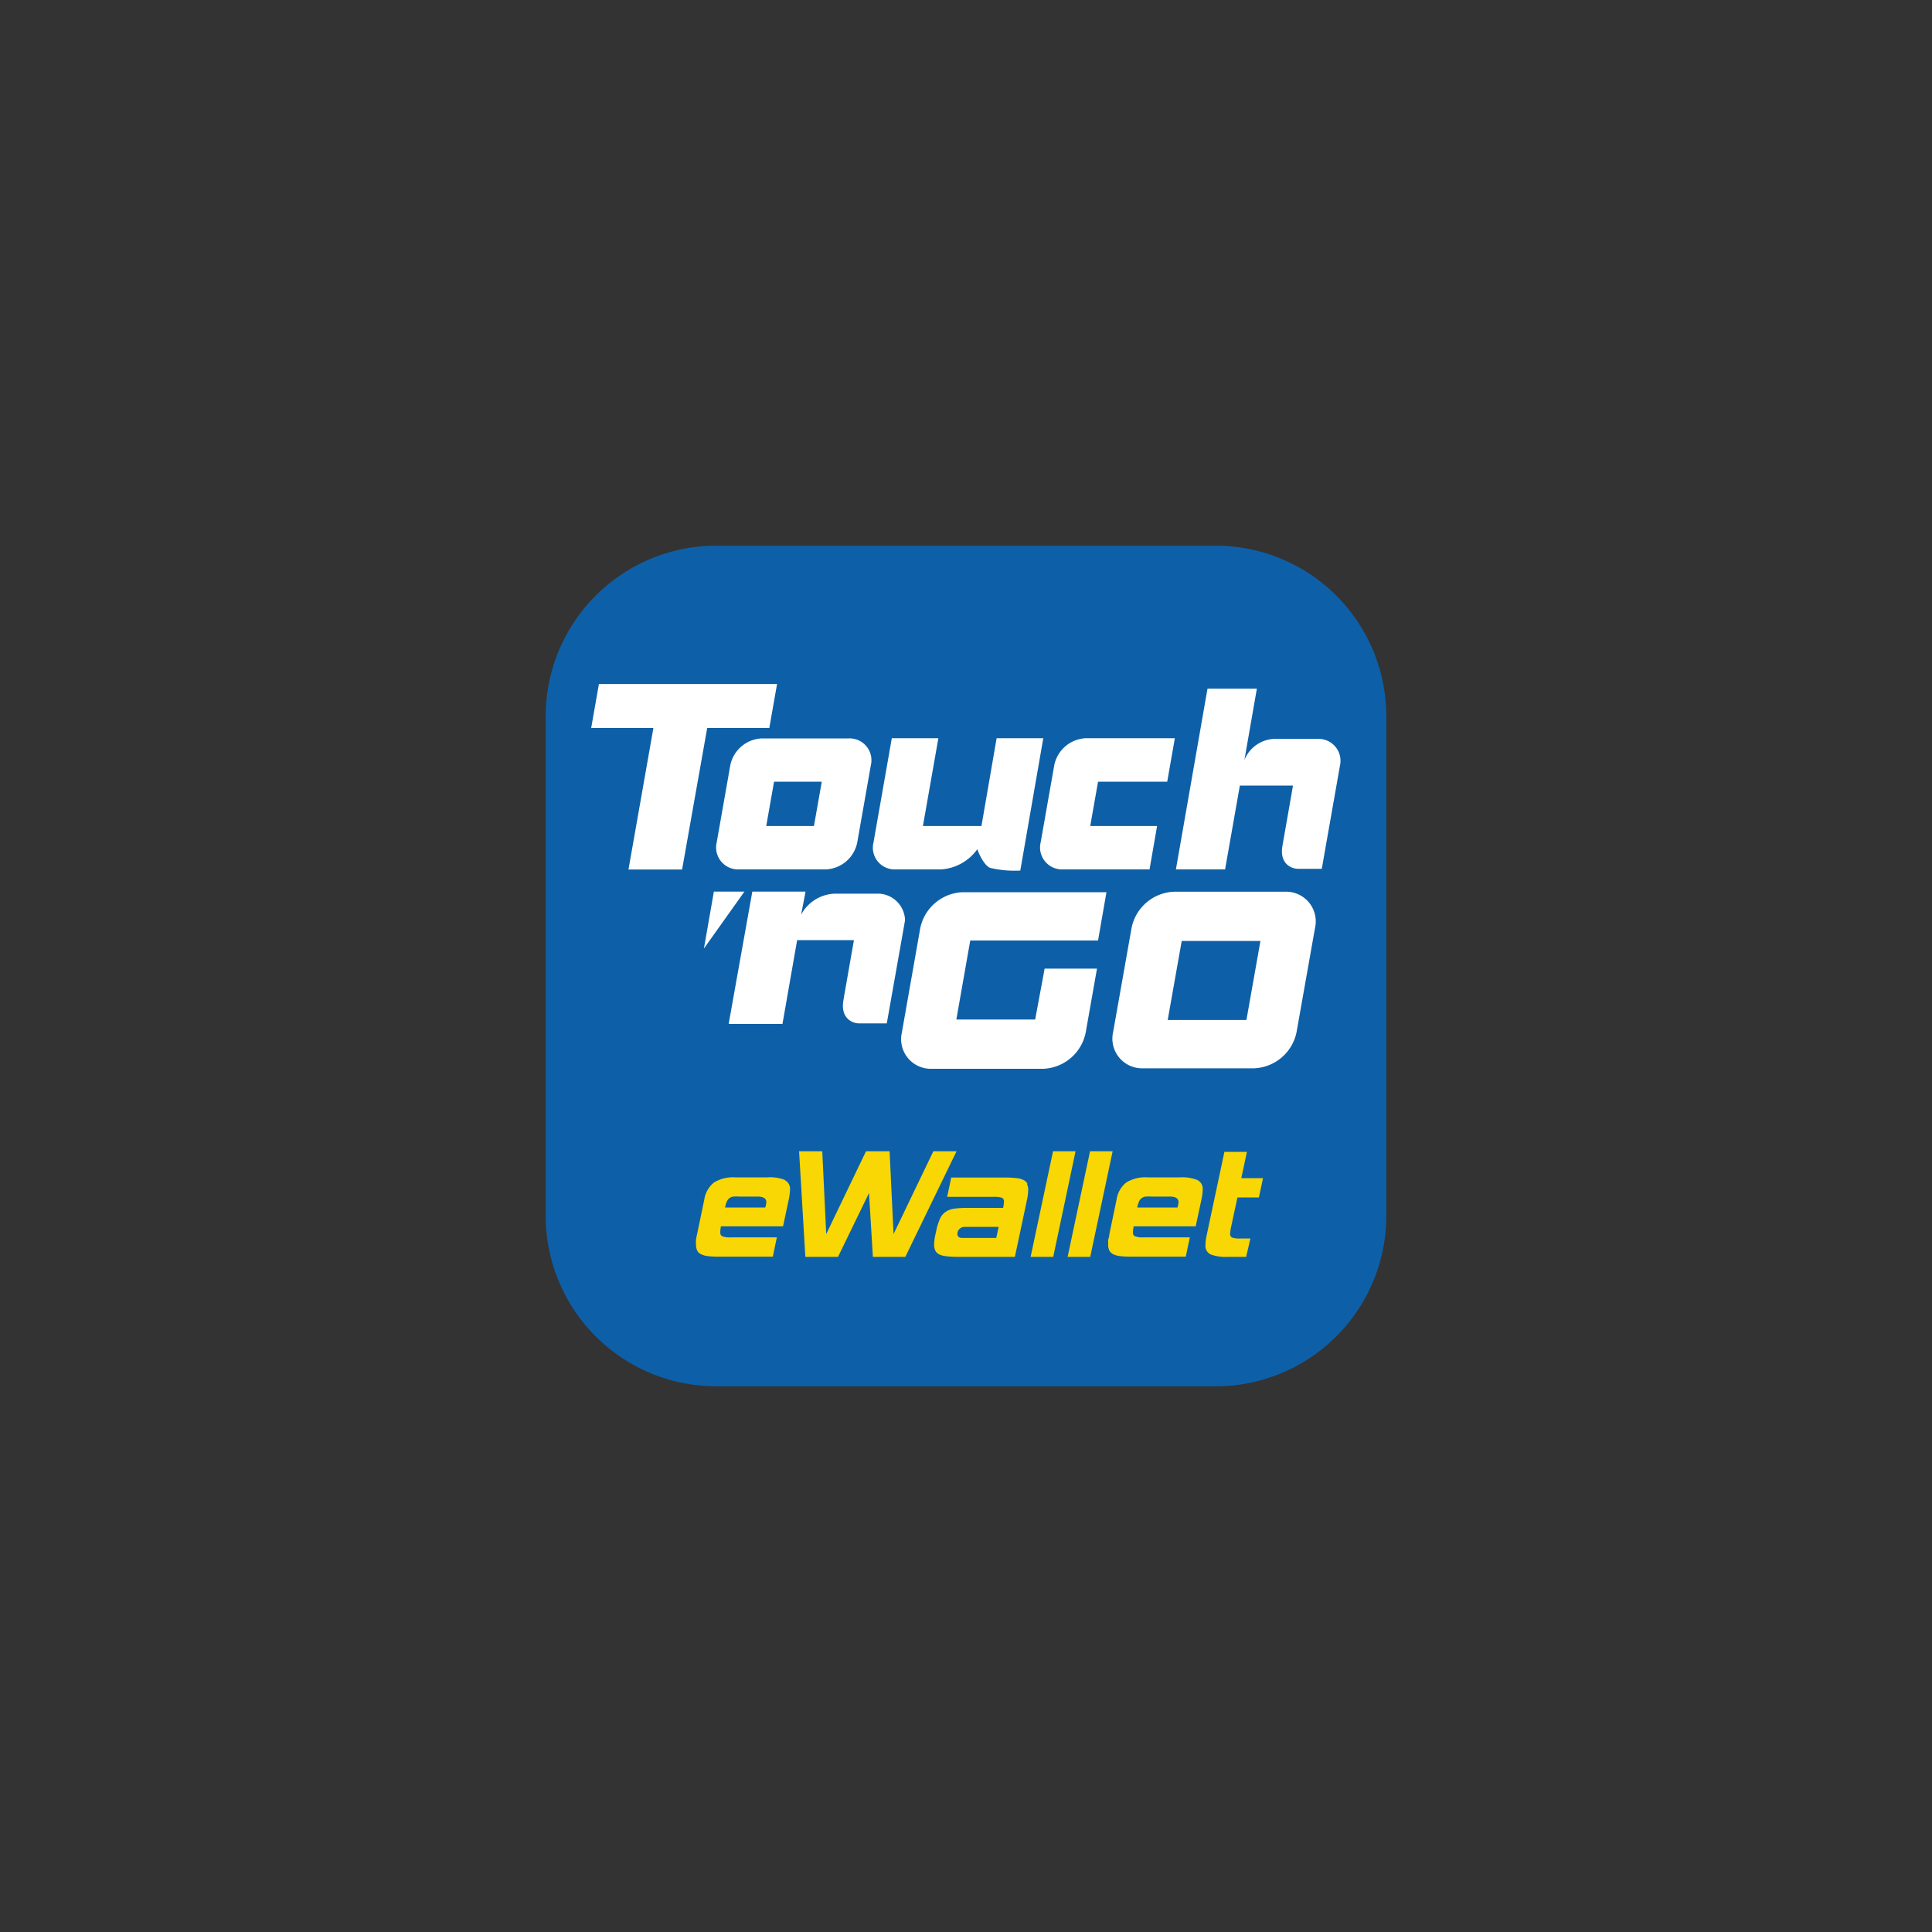 <svg id="Layer_1" data-name="Layer 1" xmlns="http://www.w3.org/2000/svg" viewBox="0 0 200 200"><rect x="0" y="0" width="200" height="200" fill="#333333" stroke="none"/><defs><style>.cls-1{fill:#0d60a8;}.cls-2{fill:#fff;}.cls-3{fill:#f8d704;}</style></defs><title>logo-touchngo</title><path class="cls-1" d="M125.87,56.49H74.13A17.66,17.66,0,0,0,56.49,74.13v51.74a17.66,17.66,0,0,0,17.64,17.64h51.74a17.66,17.66,0,0,0,17.64-17.64V74.13a17.66,17.66,0,0,0-17.64-17.64"/><path class="cls-2" d="M91,92.51H86.46a4.12,4.12,0,0,0-3.53,2.18l.46-2.39H77.88L75.43,106H81l1.52-8.68H88.4s-.76,4.3-1.09,6.23,1,2.39,1.61,2.39H91.8l1.89-10.67A2.84,2.84,0,0,0,91,92.51"/><polygon class="cls-2" points="73.9 92.3 72.87 98.19 77.06 92.3 73.9 92.3"/><polygon class="cls-2" points="80.44 70.81 62 70.81 61.2 75.36 67.64 75.36 65.06 90.01 70.61 90.01 73.21 75.36 79.64 75.36 80.44 70.81"/><path class="cls-2" d="M84.26,85.51l.81-4.59H80.13l-.81,4.59ZM76.47,90a2.27,2.27,0,0,1-2.28-2.78l1.41-8a3.48,3.48,0,0,1,3.27-2.78h9a2.26,2.26,0,0,1,2.28,2.78l-1.41,8A3.47,3.47,0,0,1,85.52,90Z"/><path class="cls-2" d="M112.86,85.51l.81-4.59h7.16l.79-4.5h-9.2a3.49,3.49,0,0,0-3.28,2.78l-1.41,8A2.27,2.27,0,0,0,110,90h9l.78-4.49Z"/><path class="cls-2" d="M101.6,85.51H95.54l1.6-9.09H92.32l-1.9,10.81A2.25,2.25,0,0,0,92.7,90h4.71a5,5,0,0,0,3.76-2.09s.55,1.58,1.32,1.93a11,11,0,0,0,3.13.28L108,76.42h-4.83Z"/><path class="cls-2" d="M136.42,76.49h-4.5a3.47,3.47,0,0,0-3.1,2.19l1.29-7.39H125L121.73,90h5.09l1.53-8.68h5.5s-.75,4.3-1.09,6.23,1,2.39,1.61,2.39h2.46l1.88-10.67a2.27,2.27,0,0,0-2.29-2.78"/><path class="cls-2" d="M118.31,110.59a3.07,3.07,0,0,1-3.08-3.75l1.91-10.78a4.67,4.67,0,0,1,4.4-3.75h11.51a3.07,3.07,0,0,1,3.08,3.75l-1.91,10.78a4.68,4.68,0,0,1-4.39,3.75Zm10.72-5,1.45-8.18h-8.15l-1.45,8.18Z"/><path class="cls-2" d="M107.16,105.54H99l1.44-8.18h13.23l.87-5H99.66a4.67,4.67,0,0,0-4.4,3.75l-1.9,10.78a3.07,3.07,0,0,0,3.08,3.75H108a4.67,4.67,0,0,0,4.39-3.75l1.17-6.62h-5.42Z"/><polygon class="cls-3" points="99.02 119.18 93.72 130.11 90.36 130.11 89.96 123.5 86.75 130.11 83.37 130.11 82.72 119.18 85.12 119.18 85.53 127.75 89.65 119.18 92.09 119.18 92.5 127.75 96.62 119.18 99.02 119.18"/><polygon class="cls-3" points="109.03 130.11 106.69 130.11 109.01 119.18 111.34 119.18 109.03 130.11"/><polygon class="cls-3" points="112.86 130.11 110.52 130.11 112.84 119.18 115.18 119.18 112.86 130.11"/><path class="cls-3" d="M129,130.11h-1.88a4.52,4.52,0,0,1-1.82-.26,1,1,0,0,1-.51-1,5.26,5.26,0,0,1,.13-1l1.83-8.61h2.33l-.58,2.72h2.25l-.43,2H128.1l-.67,3.11a4.26,4.26,0,0,0-.09.63c0,.21.07.36.21.41a2.46,2.46,0,0,0,.89.1h1Z"/><path class="cls-3" d="M81.26,122.15a4.25,4.25,0,0,0-1.82-.27H76.1a3.76,3.76,0,0,0-2.2.54,2.84,2.84,0,0,0-1,1.8l-.74,3.55a5.74,5.74,0,0,0-.11.58,2.68,2.68,0,0,0,0,.46,1.5,1.5,0,0,0,.11.62.84.84,0,0,0,.38.39,2.05,2.05,0,0,0,.72.21,9,9,0,0,0,1.14.06H80l.42-2H75.66a2.14,2.14,0,0,1-.88-.11c-.15-.06-.22-.2-.22-.42a4.37,4.37,0,0,1,.07-.61h6.43l.59-2.77a5.64,5.64,0,0,0,.13-1,1,1,0,0,0-.52-1M79.21,125H75.06a2.65,2.65,0,0,1,.18-.61.87.87,0,0,1,.26-.35.89.89,0,0,1,.42-.17,5.53,5.53,0,0,1,.63,0h1.87c.6,0,.91.19.91.57,0,0,0,.23-.12.59"/><path class="cls-3" d="M106.36,122.55a.84.84,0,0,0-.4-.39,1.92,1.92,0,0,0-.72-.2,8.61,8.61,0,0,0-1.11-.06H98.47l-.42,2h4.79a2.78,2.78,0,0,1,.88.09.41.41,0,0,1,.21.42,3.29,3.29,0,0,1-.09.63h-3.7a10.14,10.14,0,0,0-1.36.08,2.14,2.14,0,0,0-.9.34,1.61,1.61,0,0,0-.57.7,6,6,0,0,0-.38,1.19l-.1.46a5.26,5.26,0,0,0-.13,1,1.48,1.48,0,0,0,.12.65.94.94,0,0,0,.4.39,2,2,0,0,0,.72.19,8.45,8.45,0,0,0,1.12.07h6l1.25-5.89a5.36,5.36,0,0,0,.13-1,1.48,1.48,0,0,0-.12-.65m-6.7,5.58c-.34,0-.51-.14-.51-.44a.7.7,0,0,1,.21-.48.71.71,0,0,1,.55-.22h3.51l-.25,1.14Z"/><path class="cls-3" d="M123.94,122.15a4.37,4.37,0,0,0-1.83-.27h-3.34a3.73,3.73,0,0,0-2.19.54,2.8,2.8,0,0,0-1,1.8l-.74,3.55c0,.22-.09.41-.12.58a4.07,4.07,0,0,0,0,.46,1.35,1.35,0,0,0,.11.62.89.89,0,0,0,.38.39,2.05,2.05,0,0,0,.72.21,9,9,0,0,0,1.14.06h5.68l.42-2h-4.79a2.17,2.17,0,0,1-.88-.11c-.15-.06-.22-.2-.22-.42a3.4,3.4,0,0,1,.08-.61h6.42l.59-2.77a4.89,4.89,0,0,0,.13-1,1,1,0,0,0-.51-1M121.88,125h-4.15a2.65,2.65,0,0,1,.18-.61.79.79,0,0,1,.26-.35.89.89,0,0,1,.42-.17,5.6,5.6,0,0,1,.64,0h1.86c.6,0,.91.19.91.57,0,0,0,.23-.12.59"/></svg>